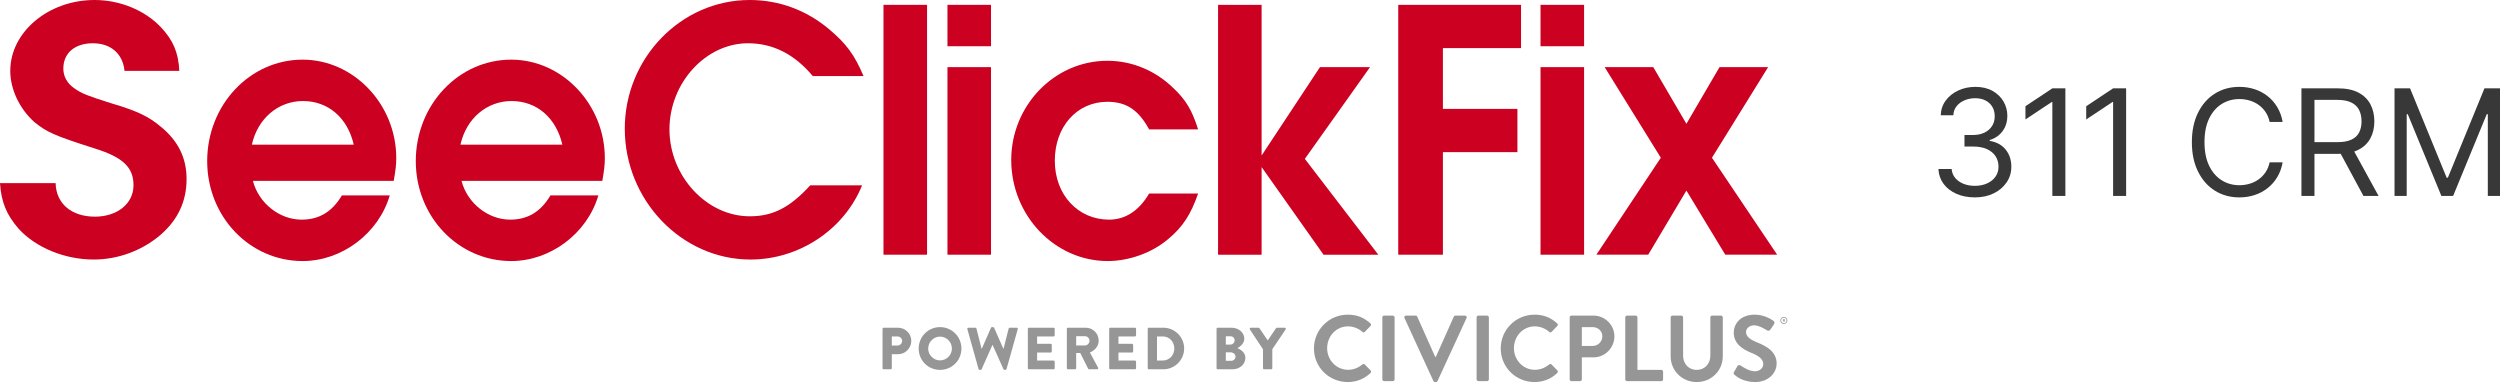 <svg width="231" height="36" viewBox="0 0 231 36" fill="none" xmlns="http://www.w3.org/2000/svg">
<g clip-path="url(#clip0_840_1445)">
<path d="M8.738 0C4.468 0 0.949 2.963 0.949 6.548C0.949 8.27 1.818 10.062 3.163 11.268C4.31 12.199 4.943 12.507 8.738 13.713C11.388 14.541 12.336 15.472 12.336 17.126C12.336 18.814 10.834 20.019 8.777 20.019C6.602 20.019 5.18 18.814 5.139 16.919H0C0.119 18.676 0.592 19.846 1.739 21.156C3.321 22.879 5.972 23.981 8.659 23.981C10.912 23.981 13.127 23.155 14.825 21.709C16.448 20.295 17.239 18.607 17.239 16.538C17.239 14.576 16.448 12.991 14.825 11.681C13.72 10.749 12.612 10.232 10.282 9.544C8.104 8.856 7.551 8.648 6.879 8.168C6.208 7.717 5.852 7.065 5.852 6.34C5.852 4.894 6.918 3.998 8.58 3.998C10.24 3.998 11.347 4.961 11.506 6.548H16.567C16.488 4.824 15.974 3.687 14.866 2.514C13.363 0.931 11.07 2.00429e-05 8.738 2.00429e-05V0Z" fill="#CC0020"/>
<path d="M27.995 9.336C30.324 9.336 32.121 10.887 32.687 13.369H23.271C23.803 10.957 25.7 9.336 27.995 9.336ZM19.144 14.885C19.144 20.019 23.071 24.121 27.962 24.121C31.59 24.121 34.983 21.57 36.014 18.055H31.59C30.692 19.571 29.492 20.295 27.863 20.295C25.832 20.295 23.903 18.78 23.37 16.712H36.38C36.546 15.746 36.615 15.264 36.615 14.611C36.615 9.647 32.687 5.512 27.962 5.512C23.071 5.512 19.144 9.717 19.144 14.885Z" fill="#CC0020"/>
<path d="M47.27 9.336C49.598 9.336 51.395 10.887 51.961 13.369H42.545C43.078 10.957 44.974 9.336 47.27 9.336ZM38.419 14.885C38.419 20.019 42.346 24.121 47.236 24.121C50.863 24.121 54.257 21.57 55.289 18.055H50.863C49.964 19.571 48.765 20.295 47.137 20.295C45.107 20.295 43.177 18.78 42.645 16.712H55.654C55.821 15.746 55.886 15.264 55.886 14.611C55.886 9.647 51.961 5.512 47.236 5.512C42.346 5.512 38.419 9.717 38.419 14.885Z" fill="#CC0020"/>
<path d="M69.277 1.00215e-05C62.923 1.00215e-05 57.73 5.374 57.73 11.888C57.73 18.505 62.988 23.981 69.343 23.981C73.835 23.981 77.993 21.226 79.657 17.126H74.866C72.969 19.194 71.405 19.986 69.277 19.986C65.284 19.986 61.858 16.264 61.858 11.958C61.858 7.65 65.218 3.998 69.11 3.998C71.405 3.998 73.403 4.996 75.099 7.028H79.79C78.959 5.064 78.193 4.031 76.596 2.688C74.501 0.931 71.972 0 69.277 0V1.00215e-05Z" fill="#CC0020"/>
<path d="M85.66 0.448H81.634V23.534H85.66V0.448Z" fill="#CC0020"/>
<path d="M87.545 23.534H91.569V6.204H87.545V23.534ZM87.545 4.272H91.569V0.448H87.545V4.272Z" fill="#CC0020"/>
<path d="M93.438 14.781C93.438 19.916 97.464 24.121 102.353 24.121C104.317 24.121 106.448 23.362 107.943 22.088C109.274 20.986 110.041 19.812 110.705 17.883H106.18C105.248 19.468 103.984 20.295 102.487 20.295C99.592 20.295 97.464 17.987 97.464 14.85C97.464 11.715 99.492 9.406 102.321 9.406C104.05 9.406 105.182 10.129 106.18 11.958H110.705C110.14 10.165 109.574 9.233 108.409 8.13C106.746 6.51 104.584 5.616 102.321 5.616C97.43 5.616 93.438 9.752 93.438 14.781Z" fill="#CC0020"/>
<path d="M112.549 0.448V23.535H116.573V15.437L122.295 23.535H127.355L120.567 14.68L126.59 6.203H121.964L116.573 14.369V0.448H112.549Z" fill="#CC0020"/>
<path d="M129.198 0.448V4.446V10.062V14.058V23.535H133.324V14.058H140.21V10.062H133.324V4.446H140.544V0.448H129.198Z" fill="#CC0020"/>
<path d="M142.344 23.534H146.37V6.204H142.344V23.534ZM142.344 4.272H146.37V0.448H142.344V4.272Z" fill="#CC0020"/>
<path d="M158.883 6.203L155.824 11.439L152.762 6.203H148.27L153.46 14.575L147.505 23.533H152.296L155.824 17.608L159.415 23.533H164.208L158.185 14.575L163.375 6.203H158.883Z" fill="#CC0020"/>
<path d="M81.546 30.384C81.546 30.329 81.59 30.28 81.65 30.28H82.974C83.649 30.28 84.204 30.829 84.204 31.493C84.204 32.174 83.649 32.729 82.979 32.729H82.403V34.019C82.403 34.074 82.353 34.123 82.298 34.123H81.65C81.59 34.123 81.546 34.074 81.546 34.019V30.384H81.546ZM82.924 31.927C83.16 31.927 83.358 31.74 83.358 31.493C83.358 31.263 83.16 31.087 82.924 31.087H82.403V31.927H82.924Z" fill="#969696"/>
<path d="M86.858 30.225C87.956 30.225 88.835 31.109 88.835 32.207C88.835 33.305 87.956 34.178 86.858 34.178C85.759 34.178 84.886 33.305 84.886 32.207C84.886 31.109 85.759 30.225 86.858 30.225ZM86.858 33.3C87.462 33.3 87.956 32.806 87.956 32.207C87.956 31.603 87.462 31.103 86.858 31.103C86.259 31.103 85.765 31.603 85.765 32.207C85.765 32.806 86.259 33.3 86.858 33.3Z" fill="#969696"/>
<path d="M89.383 30.412C89.362 30.335 89.406 30.28 89.482 30.28H90.125C90.169 30.28 90.213 30.318 90.224 30.357L90.696 32.218H90.718L91.569 30.285C91.585 30.252 91.618 30.225 91.662 30.225H91.761C91.811 30.225 91.844 30.252 91.855 30.285L92.706 32.218H92.728L93.2 30.357C93.211 30.318 93.255 30.28 93.299 30.28H93.941C94.018 30.28 94.062 30.335 94.04 30.412L93.002 34.102C92.991 34.145 92.947 34.178 92.903 34.178H92.816C92.777 34.178 92.739 34.151 92.722 34.118L91.717 31.872H91.701L90.701 34.118C90.685 34.151 90.647 34.178 90.608 34.178H90.52C90.476 34.178 90.432 34.145 90.421 34.102L89.383 30.412H89.383Z" fill="#969696"/>
<path d="M94.972 30.384C94.972 30.329 95.016 30.28 95.076 30.28H97.349C97.41 30.28 97.454 30.329 97.454 30.384V30.983C97.454 31.038 97.41 31.087 97.349 31.087H95.829V31.768H97.08C97.135 31.768 97.185 31.817 97.185 31.872V32.471C97.185 32.531 97.135 32.575 97.08 32.575H95.829V33.316H97.349C97.41 33.316 97.454 33.366 97.454 33.421V34.019C97.454 34.074 97.41 34.123 97.349 34.123H95.076C95.016 34.123 94.972 34.074 94.972 34.019V30.384V30.384Z" fill="#969696"/>
<path d="M98.576 30.384C98.576 30.329 98.62 30.28 98.68 30.28H100.322C100.981 30.28 101.519 30.812 101.519 31.466C101.519 31.971 101.184 32.377 100.706 32.569L101.459 33.964C101.497 34.036 101.459 34.123 101.365 34.123H100.635C100.591 34.123 100.558 34.096 100.547 34.074L99.817 32.619H99.438V34.019C99.438 34.074 99.388 34.123 99.334 34.123H98.68C98.62 34.123 98.576 34.074 98.576 34.019V30.384L98.576 30.384ZM100.25 31.922C100.476 31.922 100.668 31.713 100.668 31.482C100.668 31.252 100.476 31.065 100.25 31.065H99.438V31.922H100.25Z" fill="#969696"/>
<path d="M102.49 30.384C102.49 30.329 102.534 30.28 102.594 30.28H104.867C104.928 30.28 104.972 30.329 104.972 30.384V30.983C104.972 31.038 104.928 31.087 104.867 31.087H103.346V31.768H104.598C104.653 31.768 104.703 31.817 104.703 31.872V32.471C104.703 32.531 104.653 32.575 104.598 32.575H103.346V33.316H104.867C104.928 33.316 104.972 33.366 104.972 33.421V34.019C104.972 34.074 104.928 34.123 104.867 34.123H102.594C102.534 34.123 102.49 34.074 102.49 34.019V30.384V30.384Z" fill="#969696"/>
<path d="M106.05 30.384C106.05 30.329 106.094 30.28 106.149 30.28H107.489C108.549 30.28 109.416 31.142 109.416 32.196C109.416 33.261 108.549 34.123 107.489 34.123H106.149C106.094 34.123 106.05 34.074 106.05 34.019V30.384ZM107.434 33.311C108.055 33.311 108.505 32.822 108.505 32.196C108.505 31.576 108.055 31.087 107.434 31.087H106.907V33.311H107.434Z" fill="#969696"/>
<path d="M112.41 30.384C112.41 30.329 112.453 30.28 112.514 30.28H113.793C114.441 30.28 114.974 30.725 114.974 31.301C114.974 31.724 114.595 32.031 114.337 32.169C114.628 32.289 115.073 32.559 115.073 33.064C115.073 33.679 114.529 34.123 113.876 34.123H112.514C112.453 34.123 112.41 34.074 112.41 34.019V30.384L112.41 30.384ZM113.694 31.839C113.903 31.839 114.079 31.663 114.079 31.444C114.079 31.224 113.903 31.07 113.694 31.07H113.266V31.839H113.694ZM113.766 33.338C113.98 33.338 114.161 33.163 114.161 32.938C114.161 32.718 113.925 32.553 113.711 32.553H113.266V33.338H113.766Z" fill="#969696"/>
<path d="M116.7 32.273L115.487 30.439C115.443 30.368 115.487 30.28 115.574 30.28H116.288C116.332 30.28 116.36 30.307 116.376 30.329L117.139 31.455L117.903 30.329C117.919 30.307 117.941 30.28 117.99 30.28H118.704C118.792 30.28 118.836 30.368 118.792 30.439L117.562 32.268V34.019C117.562 34.074 117.513 34.123 117.458 34.123H116.804C116.744 34.123 116.7 34.074 116.7 34.019V32.273Z" fill="#969696"/>
<path d="M124.531 29.075C125.405 29.075 126.036 29.352 126.624 29.879C126.702 29.948 126.702 30.052 126.633 30.121L126.105 30.666C126.045 30.735 125.958 30.735 125.889 30.666C125.526 30.346 125.041 30.156 124.557 30.156C123.45 30.156 122.628 31.081 122.628 32.171C122.628 33.252 123.459 34.169 124.566 34.169C125.085 34.169 125.526 33.97 125.889 33.676C125.958 33.616 126.053 33.624 126.105 33.676L126.642 34.23C126.711 34.29 126.694 34.403 126.633 34.463C126.045 35.034 125.301 35.302 124.531 35.302C122.801 35.302 121.409 33.927 121.409 32.197C121.409 30.467 122.801 29.075 124.531 29.075V29.075Z" fill="#969696"/>
<path d="M127.728 29.326C127.728 29.239 127.806 29.161 127.892 29.161H128.696C128.783 29.161 128.861 29.239 128.861 29.326V35.051C128.861 35.138 128.783 35.216 128.696 35.216H127.892C127.806 35.216 127.728 35.138 127.728 35.051V29.326Z" fill="#969696"/>
<path d="M129.775 29.386C129.723 29.274 129.792 29.161 129.922 29.161H130.804C130.882 29.161 130.934 29.213 130.951 29.256L132.612 32.976H132.672L134.333 29.256C134.35 29.213 134.402 29.161 134.48 29.161H135.362C135.492 29.161 135.561 29.274 135.509 29.386L132.828 35.207C132.802 35.259 132.759 35.302 132.681 35.302H132.594C132.516 35.302 132.473 35.259 132.447 35.207L129.775 29.386Z" fill="#969696"/>
<path d="M136.438 29.326C136.438 29.239 136.516 29.161 136.603 29.161H137.407C137.493 29.161 137.571 29.239 137.571 29.326V35.051C137.571 35.138 137.493 35.216 137.407 35.216H136.603C136.516 35.216 136.438 35.138 136.438 35.051V29.326Z" fill="#969696"/>
<path d="M141.79 29.075C142.664 29.075 143.295 29.352 143.883 29.879C143.961 29.948 143.961 30.052 143.892 30.121L143.364 30.666C143.304 30.735 143.217 30.735 143.148 30.666C142.785 30.346 142.301 30.156 141.816 30.156C140.709 30.156 139.887 31.081 139.887 32.171C139.887 33.252 140.718 34.169 141.825 34.169C142.344 34.169 142.785 33.97 143.148 33.676C143.217 33.616 143.313 33.624 143.364 33.676L143.901 34.23C143.97 34.29 143.953 34.403 143.892 34.463C143.304 35.034 142.56 35.302 141.79 35.302C140.06 35.302 138.668 33.927 138.668 32.197C138.668 30.467 140.06 29.075 141.79 29.075L141.79 29.075Z" fill="#969696"/>
<path d="M145.038 29.326C145.038 29.239 145.107 29.161 145.202 29.161H147.235C148.299 29.161 149.172 30.026 149.172 31.073C149.172 32.145 148.299 33.019 147.244 33.019H146.162V35.051C146.162 35.138 146.085 35.216 145.998 35.216H145.202C145.107 35.216 145.038 35.138 145.038 35.051V29.326ZM147.166 31.964C147.65 31.964 148.057 31.575 148.057 31.064C148.057 30.588 147.65 30.225 147.166 30.225H146.162V31.964H147.166Z" fill="#969696"/>
<path d="M150.174 29.326C150.174 29.239 150.244 29.161 150.339 29.161H151.135C151.221 29.161 151.299 29.239 151.299 29.326V34.178H153.504C153.6 34.178 153.669 34.256 153.669 34.342V35.051C153.669 35.138 153.6 35.216 153.504 35.216H150.339C150.244 35.216 150.174 35.138 150.174 35.051V29.326Z" fill="#969696"/>
<path d="M154.369 29.326C154.369 29.239 154.446 29.161 154.533 29.161H155.354C155.45 29.161 155.519 29.239 155.519 29.326V32.863C155.519 33.598 156.02 34.178 156.773 34.178C157.525 34.178 158.036 33.598 158.036 32.872V29.326C158.036 29.239 158.105 29.161 158.2 29.161H159.022C159.108 29.161 159.186 29.239 159.186 29.326V32.924C159.186 34.238 158.14 35.302 156.773 35.302C155.415 35.302 154.369 34.238 154.369 32.924V29.326Z" fill="#969696"/>
<path d="M160.225 34.368L160.536 33.832C160.606 33.711 160.753 33.711 160.83 33.771C160.874 33.797 161.574 34.308 162.137 34.308C162.586 34.308 162.924 34.014 162.924 33.642C162.924 33.2 162.552 32.898 161.825 32.604C161.012 32.275 160.199 31.756 160.199 30.735C160.199 29.966 160.77 29.075 162.145 29.075C163.027 29.075 163.702 29.525 163.875 29.654C163.961 29.706 163.987 29.853 163.927 29.94L163.598 30.433C163.529 30.537 163.399 30.606 163.295 30.537C163.226 30.493 162.569 30.061 162.093 30.061C161.6 30.061 161.332 30.39 161.332 30.666C161.332 31.073 161.652 31.35 162.353 31.635C163.192 31.972 164.16 32.474 164.16 33.59C164.16 34.481 163.391 35.302 162.171 35.302C161.081 35.302 160.441 34.792 160.268 34.628C160.19 34.55 160.147 34.507 160.225 34.368L160.225 34.368Z" fill="#969696"/>
<path d="M164.827 29.28C164.647 29.28 164.502 29.427 164.502 29.607C164.502 29.786 164.647 29.932 164.827 29.932C165.006 29.932 165.153 29.786 165.153 29.607C165.153 29.427 165.006 29.28 164.827 29.28ZM164.827 29.861C164.686 29.861 164.572 29.747 164.572 29.607C164.572 29.465 164.686 29.352 164.827 29.352C164.968 29.352 165.081 29.465 165.081 29.607C165.081 29.747 164.968 29.861 164.827 29.861Z" fill="#969696"/>
<path d="M164.935 29.568C164.935 29.517 164.895 29.487 164.855 29.487H164.754C164.747 29.487 164.742 29.493 164.742 29.5V29.713C164.742 29.719 164.747 29.725 164.754 29.725H164.786C164.793 29.725 164.798 29.719 164.798 29.713V29.643H164.832L164.861 29.716C164.863 29.72 164.867 29.725 164.872 29.725H164.907C164.917 29.725 164.922 29.716 164.918 29.707L164.889 29.64C164.909 29.63 164.935 29.611 164.935 29.568L164.935 29.568ZM164.848 29.595H164.796V29.542H164.848C164.863 29.542 164.874 29.553 164.874 29.568C164.874 29.583 164.863 29.595 164.848 29.595Z" fill="#969696"/>
<path d="M182.488 18.239C181.847 18.239 181.276 18.129 180.776 17.91C180.276 17.689 179.88 17.382 179.587 16.99C179.295 16.596 179.135 16.139 179.11 15.618H180.332C180.358 15.938 180.468 16.215 180.663 16.445C180.857 16.677 181.111 16.855 181.424 16.982C181.738 17.108 182.087 17.172 182.468 17.172C182.895 17.172 183.274 17.097 183.604 16.948C183.934 16.8 184.193 16.592 184.381 16.327C184.569 16.062 184.663 15.755 184.663 15.404C184.663 15.039 184.572 14.716 184.391 14.436C184.209 14.156 183.943 13.937 183.594 13.779C183.245 13.62 182.818 13.541 182.313 13.541H181.517V12.473H182.313C182.707 12.473 183.055 12.402 183.354 12.259C183.654 12.117 183.888 11.916 184.058 11.657C184.228 11.399 184.312 11.094 184.312 10.745C184.312 10.409 184.238 10.116 184.089 9.866C183.94 9.617 183.731 9.423 183.461 9.284C183.191 9.145 182.873 9.075 182.507 9.075C182.164 9.075 181.841 9.137 181.539 9.262C181.236 9.386 180.99 9.566 180.799 9.801C180.607 10.035 180.504 10.318 180.488 10.648H179.323C179.343 10.127 179.499 9.67 179.794 9.277C180.088 8.883 180.474 8.577 180.952 8.357C181.428 8.137 181.954 8.027 182.526 8.027C183.141 8.027 183.668 8.15 184.109 8.398C184.549 8.646 184.887 8.971 185.124 9.376C185.359 9.781 185.478 10.217 185.478 10.687C185.478 11.246 185.331 11.724 185.038 12.118C184.746 12.513 184.348 12.787 183.846 12.939V13.016C184.475 13.12 184.965 13.386 185.317 13.815C185.67 14.244 185.847 14.774 185.847 15.404C185.847 15.945 185.7 16.43 185.407 16.858C185.115 17.287 184.715 17.625 184.21 17.87C183.705 18.116 183.131 18.239 182.488 18.239V18.239Z" fill="#383838"/>
<path d="M190.841 8.163V18.103H189.637V9.425H189.579L187.152 11.036V9.813L189.637 8.163H190.841L190.841 8.163Z" fill="#383838"/>
<path d="M196.454 8.163V18.103H195.251V9.425H195.193L192.766 11.036V9.813L195.251 8.163H196.454V8.163Z" fill="#383838"/>
<path d="M210.917 11.269H209.713C209.642 10.923 209.518 10.618 209.341 10.357C209.165 10.095 208.952 9.874 208.7 9.694C208.45 9.515 208.173 9.38 207.869 9.289C207.564 9.198 207.247 9.153 206.917 9.153C206.315 9.153 205.77 9.305 205.284 9.609C204.797 9.913 204.41 10.362 204.123 10.954C203.837 11.546 203.695 12.273 203.695 13.133C203.695 13.994 203.837 14.72 204.123 15.312C204.41 15.904 204.797 16.352 205.284 16.657C205.77 16.961 206.315 17.113 206.917 17.113C207.247 17.113 207.564 17.068 207.869 16.977C208.173 16.887 208.45 16.752 208.7 16.572C208.952 16.393 209.165 16.171 209.341 15.907C209.518 15.643 209.642 15.34 209.713 14.997H210.917C210.826 15.505 210.661 15.96 210.422 16.36C210.182 16.762 209.885 17.103 209.528 17.382C209.172 17.663 208.774 17.875 208.332 18.021C207.89 18.166 207.418 18.239 206.917 18.239C206.069 18.239 205.315 18.032 204.656 17.618C203.995 17.204 203.475 16.615 203.098 15.851C202.719 15.088 202.529 14.181 202.529 13.133C202.529 12.085 202.719 11.178 203.098 10.415C203.475 9.651 203.995 9.062 204.656 8.648C205.315 8.234 206.069 8.027 206.917 8.027C207.418 8.027 207.89 8.099 208.332 8.245C208.774 8.391 209.172 8.603 209.528 8.883C209.885 9.163 210.182 9.503 210.422 9.903C210.661 10.303 210.826 10.758 210.917 11.269V11.269Z" fill="#383838"/>
<path d="M212.653 18.103V8.163H216.012C216.789 8.163 217.426 8.295 217.924 8.558C218.422 8.822 218.791 9.184 219.031 9.643C219.271 10.103 219.39 10.625 219.39 11.211C219.39 11.796 219.271 12.316 219.031 12.769C218.791 13.222 218.424 13.577 217.929 13.834C217.434 14.092 216.802 14.22 216.031 14.22H213.314V13.133H215.992C216.524 13.133 216.951 13.055 217.276 12.9C217.601 12.745 217.838 12.524 217.985 12.237C218.133 11.951 218.206 11.609 218.206 11.211C218.206 10.813 218.132 10.465 217.983 10.167C217.834 9.869 217.596 9.639 217.269 9.475C216.943 9.312 216.51 9.23 215.973 9.23H213.857V18.103H212.653V18.103ZM217.332 13.638L219.779 18.103H218.38L215.973 13.638H217.332Z" fill="#383838"/>
<path d="M221.254 8.163H222.69L226.069 16.414H226.185L229.563 8.163H231V18.103H229.874V10.55H229.777L226.67 18.103H225.583L222.477 10.55H222.38V18.103H221.254V8.163H221.254Z" fill="#383838"/>
</g>
<defs>
<clipPath id="clip0_840_1445">
<rect width="230.506" height="35.227" fill="white" transform="scale(1.002)"/>
</clipPath>
</defs>
</svg>
